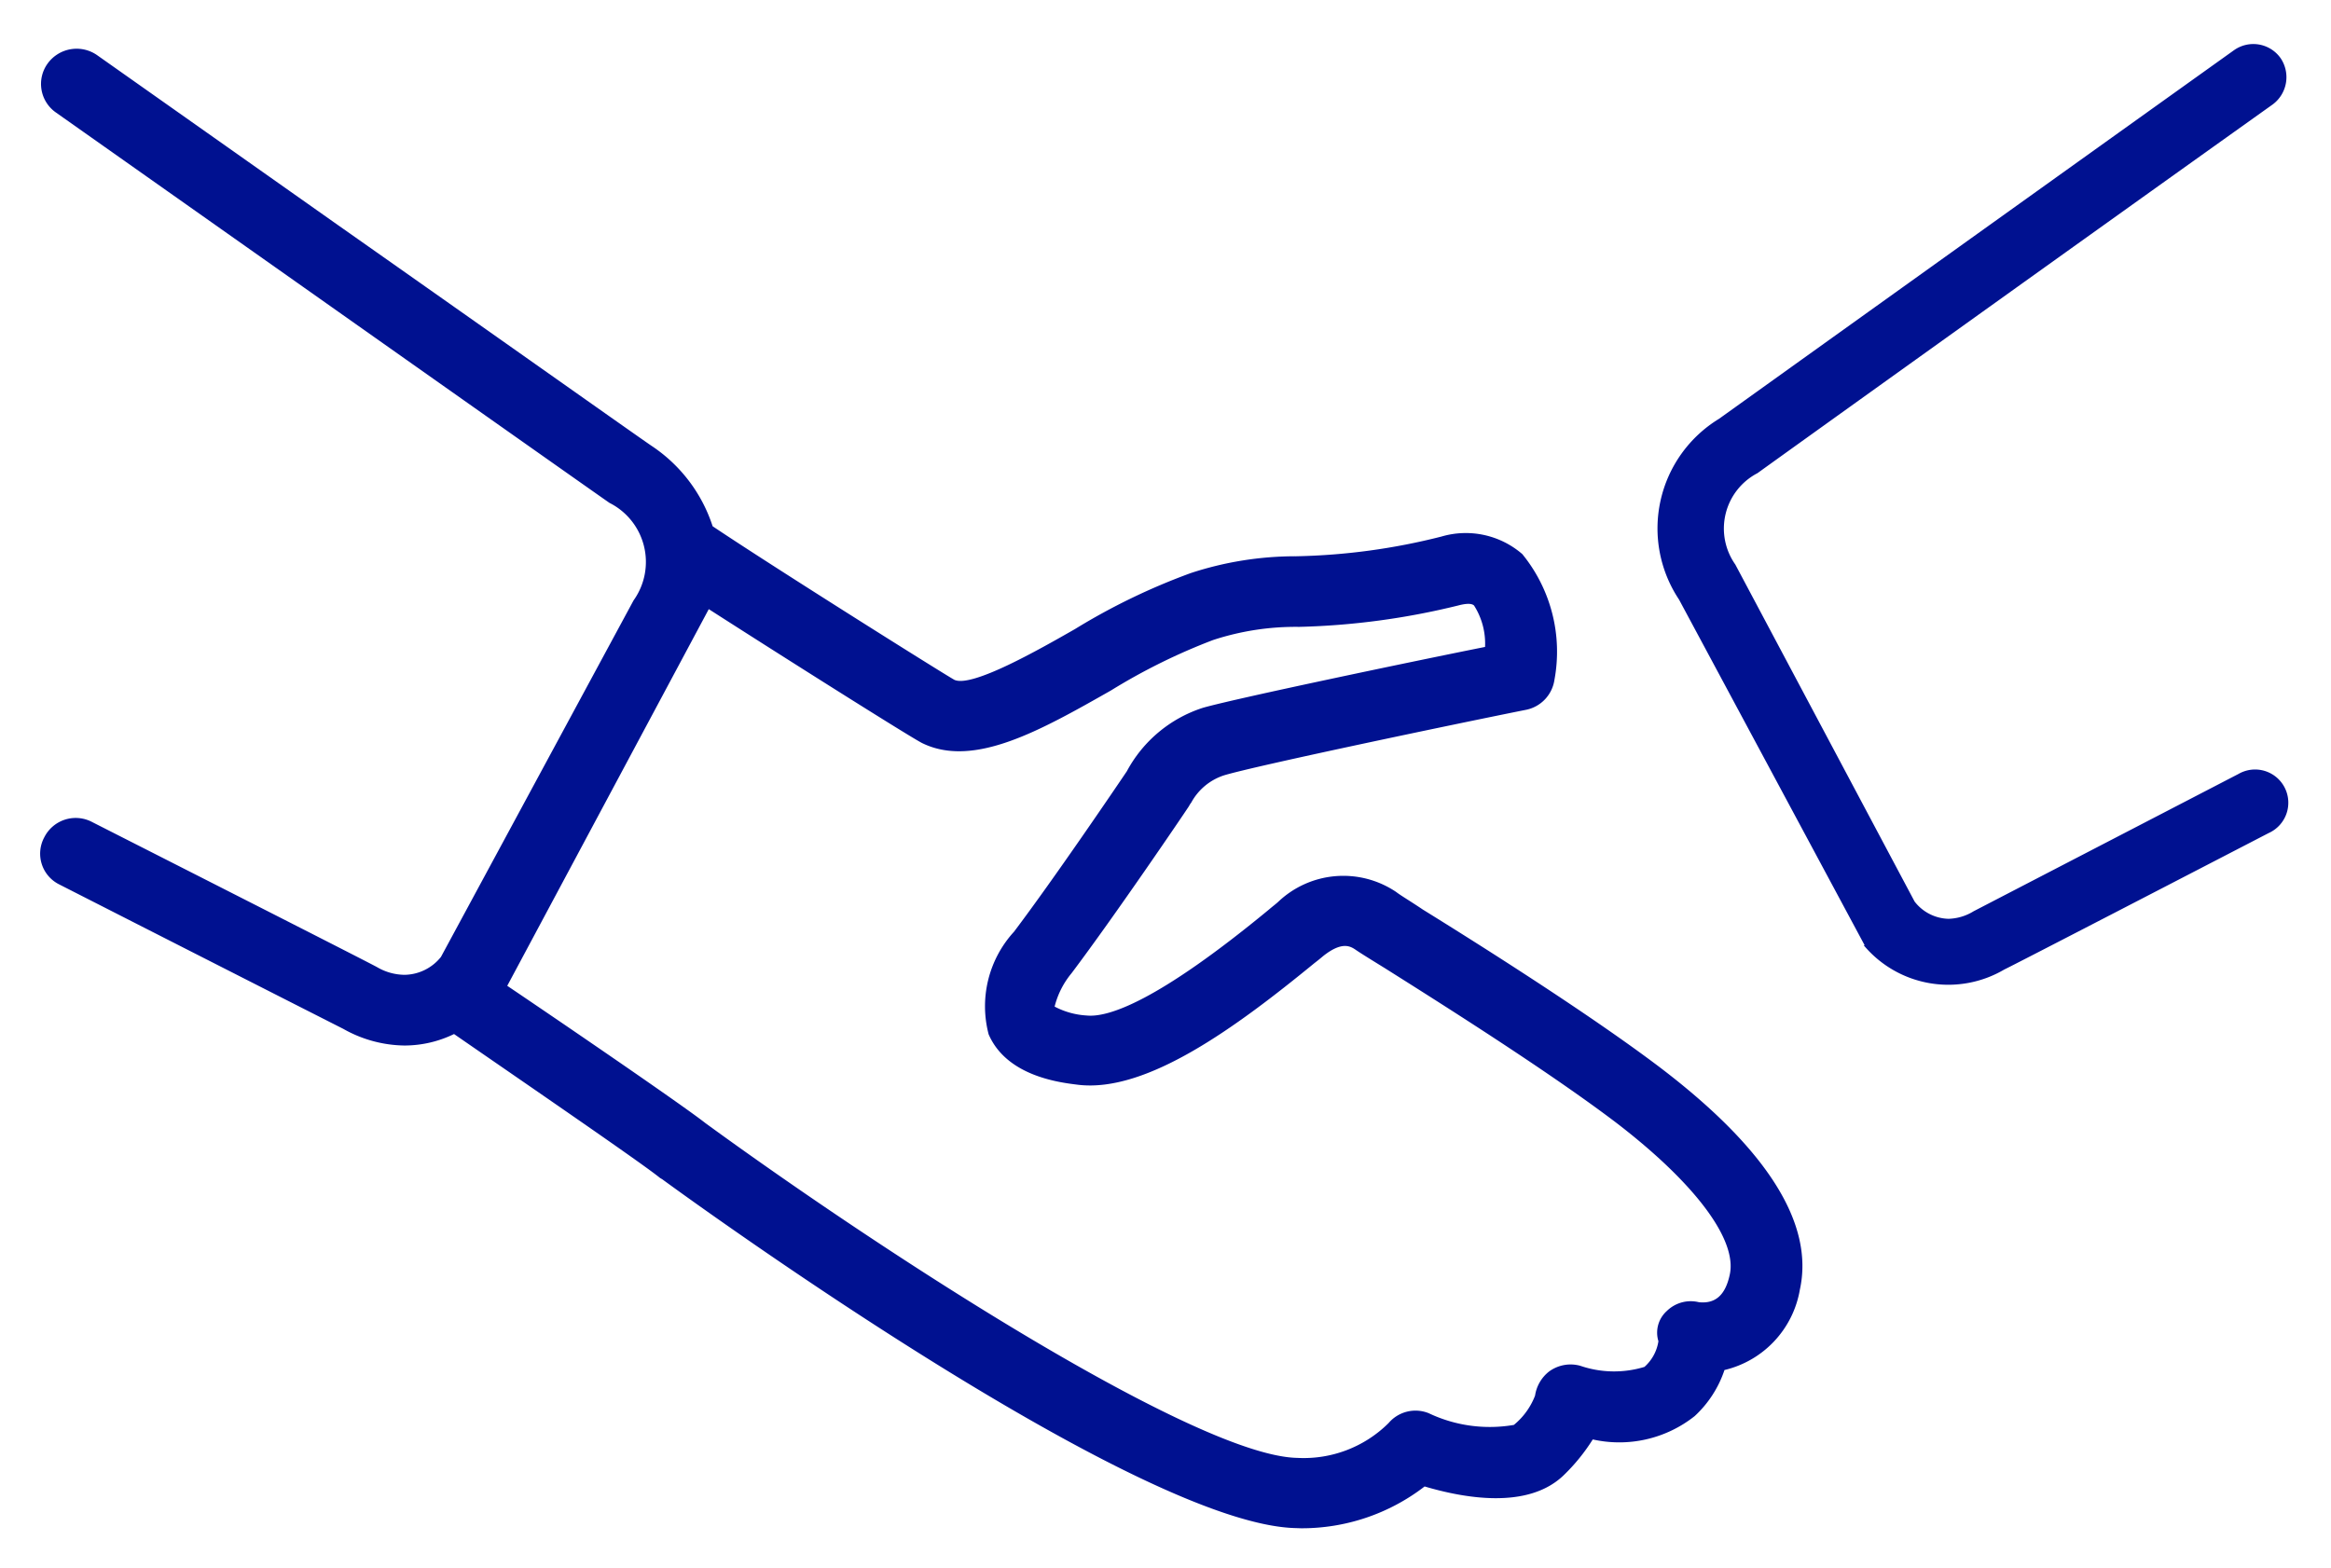 <svg xmlns="http://www.w3.org/2000/svg" width="29.043" height="19.543" viewBox="0 0 29.043 19.543"><defs><style>.a{fill:#001190;stroke:rgba(0,0,0,0);}</style></defs><path class="a" d="M23580.646,19536.084c-1.928-.037-7.295-3.906-7.9-4.348l-.027-.016c-.2-.166-1.625-1.143-2.566-1.793a1.413,1.413,0,0,1-.617.143,1.584,1.584,0,0,1-.762-.207c-.035-.018-.535-.27-3.539-1.8a.428.428,0,0,1-.187-.588.438.438,0,0,1,.594-.191c2.316,1.176,3.512,1.785,3.555,1.811a.689.689,0,0,0,.34.094.591.591,0,0,0,.453-.223l2.4-4.443a.824.824,0,0,0-.3-1.215c-.078-.053-1.9-1.338-3.9-2.75l-3-2.117a.434.434,0,0,1-.1-.609.446.446,0,0,1,.621-.1l3,2.117c2.008,1.412,3.828,2.7,3.906,2.75a1.912,1.912,0,0,1,.758,1c.73.49,2.813,1.8,3.012,1.914.219.1,1.055-.377,1.5-.631a7.978,7.978,0,0,1,1.447-.7,4.185,4.185,0,0,1,1.314-.209,7.953,7.953,0,0,0,1.809-.246,1.076,1.076,0,0,1,1.006.219,1.924,1.924,0,0,1,.4,1.57.447.447,0,0,1-.346.369c-.92.184-3.381.7-3.77.818a.717.717,0,0,0-.41.342c-.016.018-.027.045-.041.063-.035.055-.9,1.332-1.449,2.061a1.052,1.052,0,0,0-.211.416.977.977,0,0,0,.4.111c.266.027.879-.172,2.27-1.32.043-.037.082-.066.113-.094a1.178,1.178,0,0,1,1.473-.125c.055.043.178.115.332.219.672.416,2.061,1.291,2.949,1.963,1.34,1.018,1.93,1.951,1.748,2.775a1.244,1.244,0,0,1-.939,1,1.376,1.376,0,0,1-.371.574,1.511,1.511,0,0,1-1.27.291,2.371,2.371,0,0,1-.357.441c-.453.445-1.271.283-1.738.145a2.506,2.506,0,0,1-1.543.521Zm-9.83-6.758c.617.416,2.176,1.48,2.469,1.711,2.289,1.668,6.133,4.148,7.375,4.172a1.5,1.5,0,0,0,1.137-.434.44.44,0,0,1,.5-.123,1.771,1.771,0,0,0,1.061.146.878.878,0,0,0,.264-.365.47.47,0,0,1,.174-.3.453.453,0,0,1,.389-.072,1.3,1.3,0,0,0,.8.014.536.536,0,0,0,.174-.32.363.363,0,0,1,.105-.377.426.426,0,0,1,.4-.109c.205.021.328-.088.383-.34.1-.437-.434-1.146-1.418-1.9-.859-.652-2.221-1.508-2.877-1.922-.17-.105-.295-.182-.361-.227s-.17-.115-.41.076c-.027.023-.061.051-.109.088-.977.8-2.084,1.613-2.937,1.516-.219-.027-.891-.1-1.121-.629a1.375,1.375,0,0,1,.316-1.279c.5-.662,1.289-1.826,1.406-2a1.649,1.649,0,0,1,.949-.791c.418-.119,2.652-.586,3.514-.758a.884.884,0,0,0-.137-.516c-.041-.039-.146-.014-.2,0a9.191,9.191,0,0,1-1.98.266,3.3,3.3,0,0,0-1.072.164,7.489,7.489,0,0,0-1.273.629c-.881.5-1.707.969-2.35.656-.145-.072-1.719-1.066-2.66-1.67Zm16.912-.506-2.312-4.307a1.6,1.6,0,0,1,.5-2.254c.1-.072,3.9-2.795,6.414-4.592a.416.416,0,0,1,.582.1.423.423,0,0,1-.1.576c-2.518,1.795-6.309,4.514-6.418,4.594a.778.778,0,0,0-.277,1.139l2.234,4.2a.551.551,0,0,0,.422.215.627.627,0,0,0,.313-.094l3.3-1.711a.414.414,0,1,1,.377.736c-.795.412-3.213,1.664-3.293,1.7a1.375,1.375,0,0,1-1.752-.3Z" transform="translate(-23564.496 -19517.041)"/></svg>